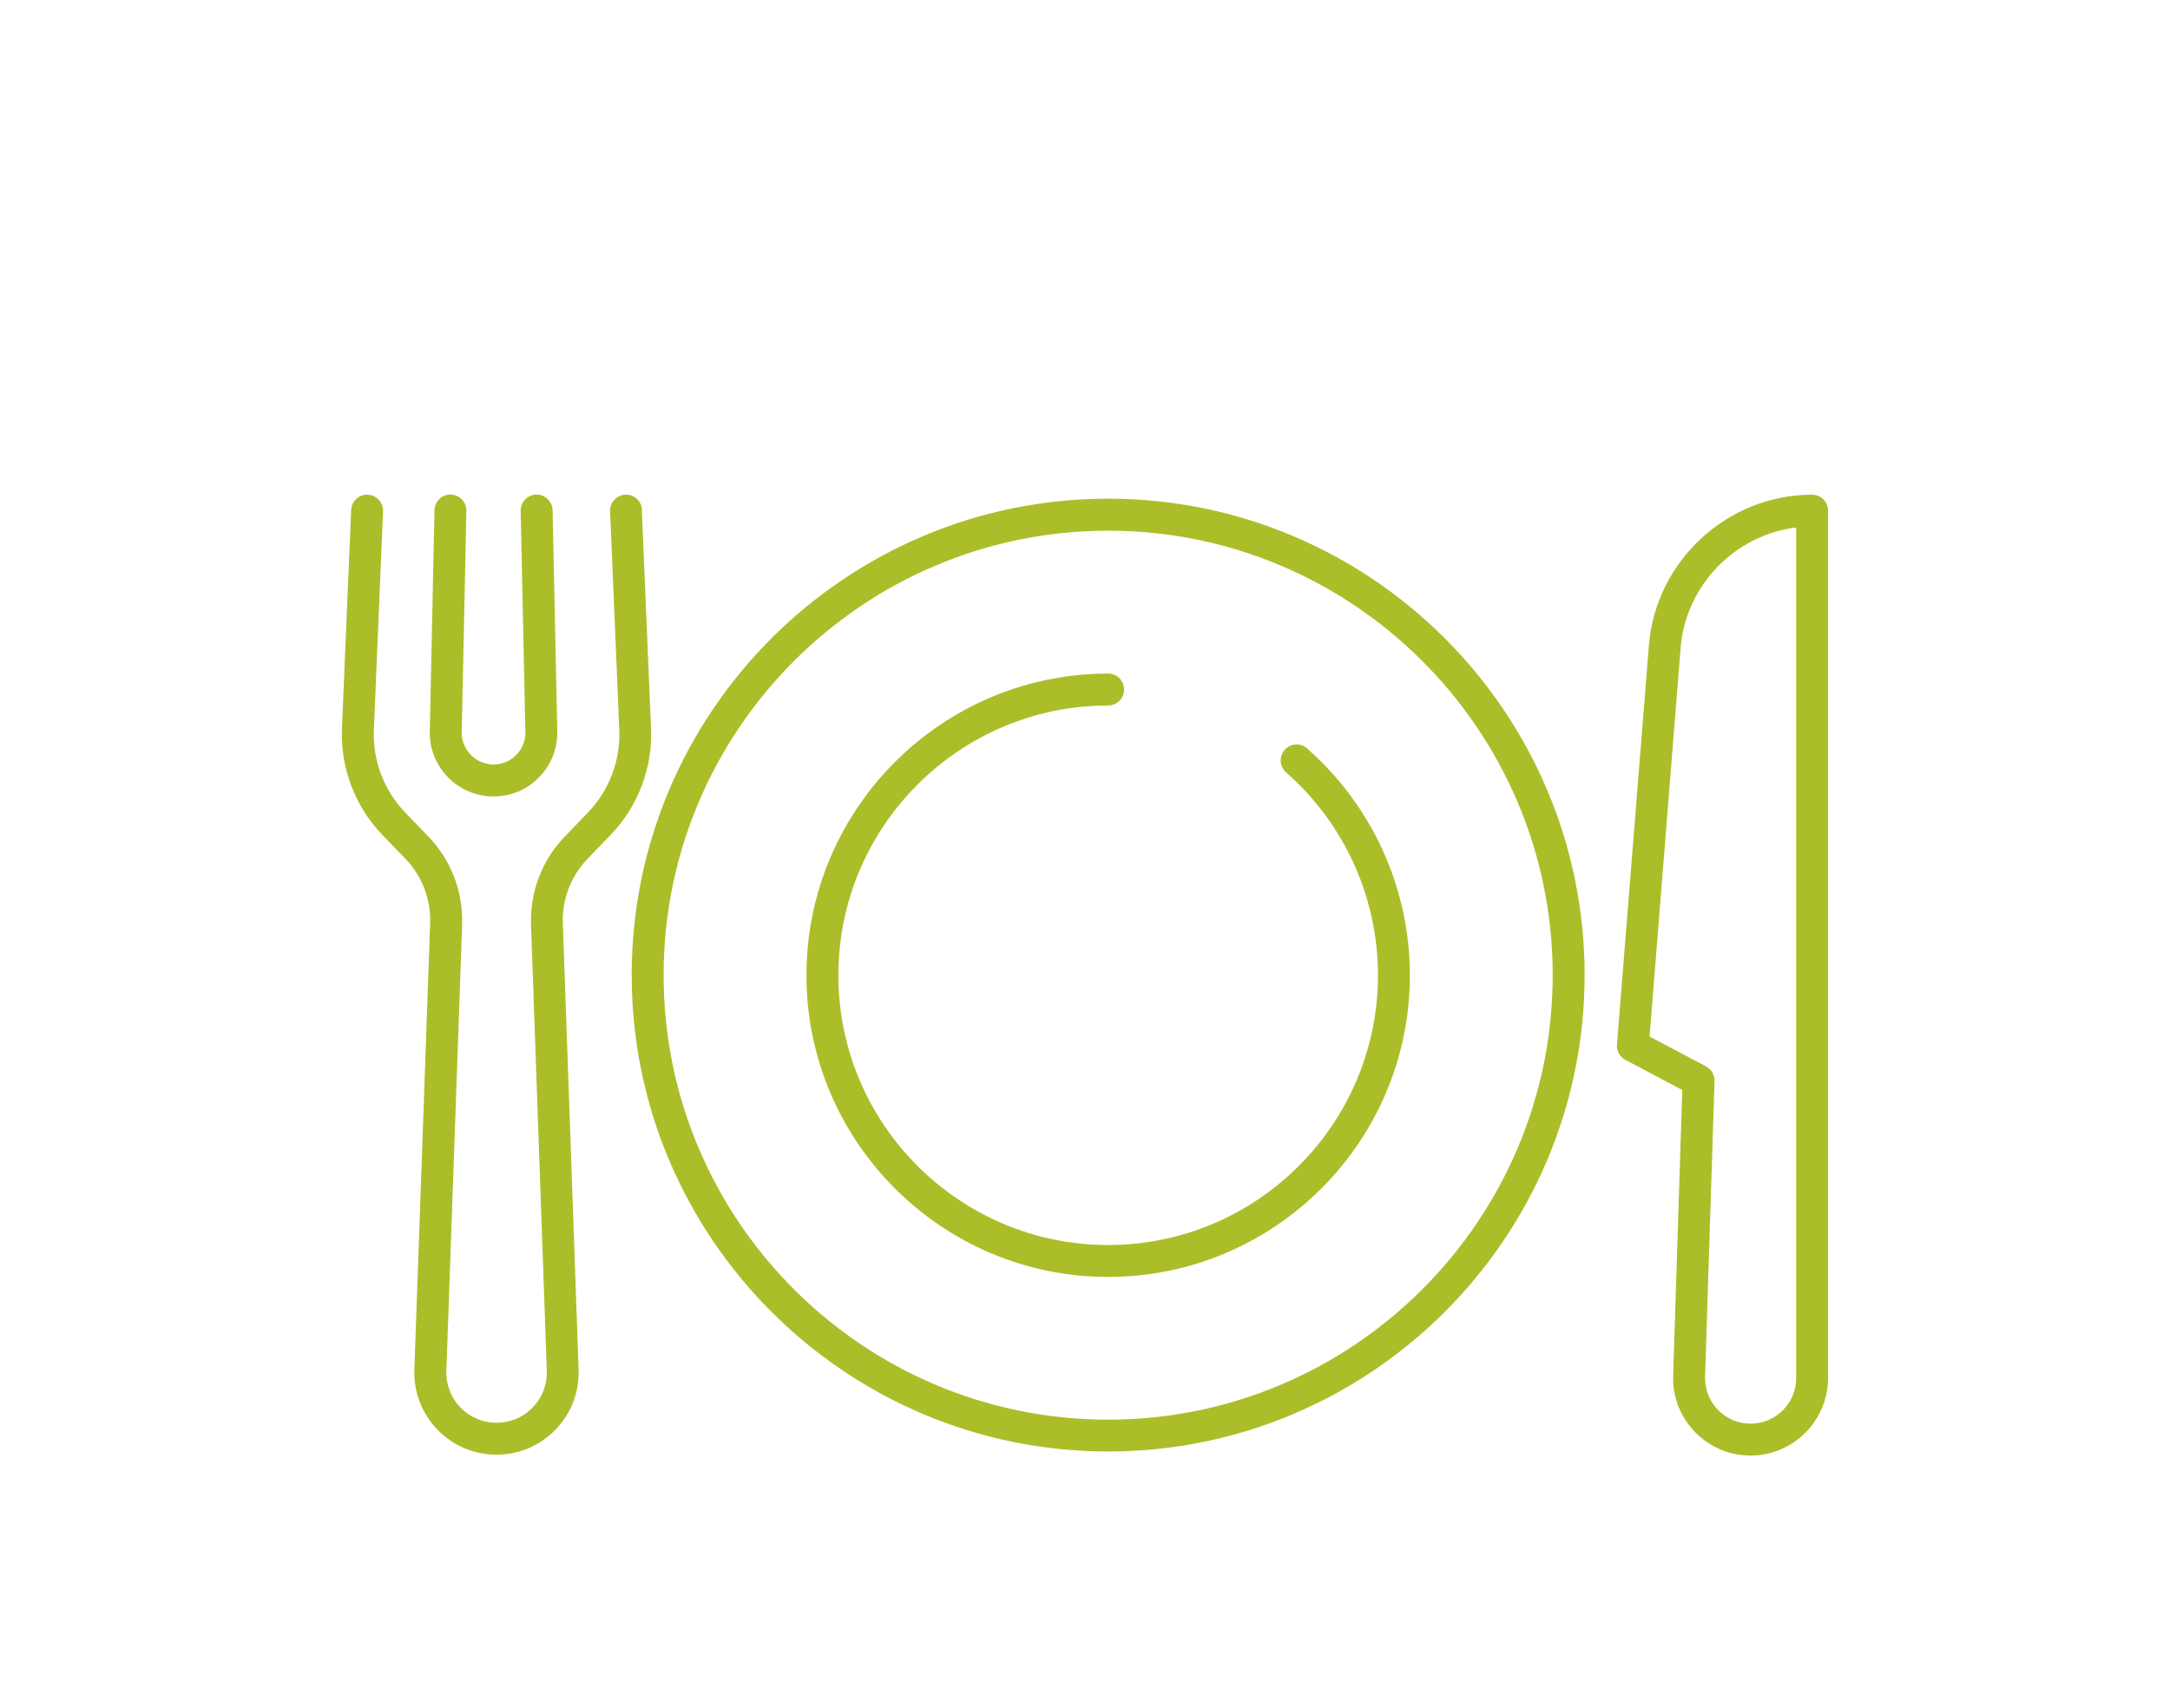 <svg xmlns="http://www.w3.org/2000/svg" id="Capa_1" data-name="Capa 1" viewBox="0 0 250.22 196.99"><defs><style>      .cls-1 {        fill: #abbe29;      }    </style></defs><path class="cls-1" d="M150.73,86.31c-.76-.67-1.93-.6-2.6.17-.67.76-.59,1.93.17,2.6,6.73,5.91,10.59,14.43,10.59,23.39,0,17.15-13.96,31.11-31.11,31.11s-31.11-13.96-31.11-31.11,13.96-31.11,31.11-31.11c1.02,0,1.84-.82,1.84-1.84s-.82-1.84-1.84-1.84c-19.18,0-34.79,15.61-34.79,34.79s15.61,34.79,34.79,34.79,34.79-15.61,34.79-34.79c0-10.01-4.32-19.54-11.85-26.15Z"></path><path class="cls-1" d="M127.78,57.51c-30.3,0-54.94,24.65-54.94,54.94s24.65,54.94,54.94,54.94,54.94-24.65,54.94-54.94-24.65-54.94-54.94-54.94ZM127.78,163.72c-28.27,0-51.26-23-51.26-51.26s23-51.26,51.26-51.26,51.26,23,51.26,51.26-23,51.26-51.26,51.26Z"></path><path class="cls-1" d="M74.03,58.81c-.04-1.02-.91-1.82-1.92-1.76-1.02.04-1.8.9-1.76,1.92l1.06,25.2c.15,3.52-1.17,7-3.62,9.54l-2.69,2.79c-2.59,2.69-4,6.37-3.87,10.11l1.82,51.47c.06,1.59-.52,3.09-1.62,4.23-1.1,1.14-2.58,1.77-4.17,1.77s-3.07-.63-4.17-1.77c-1.1-1.14-1.68-2.65-1.62-4.23l1.82-51.47c.13-3.73-1.28-7.42-3.87-10.11l-2.69-2.79c-2.45-2.54-3.77-6.02-3.62-9.54l1.06-25.2c.04-1.02-.75-1.87-1.76-1.92-1.01-.06-1.87.75-1.92,1.76l-1.06,25.2c-.19,4.52,1.5,8.99,4.64,12.25l2.69,2.79c1.9,1.98,2.94,4.68,2.84,7.42l-1.82,51.47c-.09,2.59.85,5.05,2.65,6.92,1.8,1.87,4.22,2.9,6.82,2.9s5.02-1.03,6.82-2.9c1.8-1.87,2.74-4.32,2.65-6.92l-1.82-51.47c-.1-2.74.94-5.45,2.84-7.42l2.69-2.79c3.14-3.26,4.84-7.73,4.64-12.25l-1.06-25.2Z"></path><path class="cls-1" d="M56.91,91.85c1.99,0,3.86-.78,5.25-2.21,1.39-1.42,2.14-3.31,2.1-5.3l-.54-25.5c-.02-1.02-.91-1.84-1.88-1.8-1.02.02-1.82.86-1.8,1.88l.54,25.5c.02.99-.35,1.93-1.05,2.64-.7.71-1.63,1.1-2.62,1.1s-1.93-.39-2.62-1.1c-.7-.71-1.07-1.65-1.05-2.64l.54-25.5c.02-1.02-.78-1.86-1.8-1.88-1.01-.04-1.86.78-1.88,1.8l-.54,25.5c-.04,1.99.7,3.87,2.1,5.3,1.39,1.42,3.26,2.21,5.25,2.21Z"></path><path class="cls-1" d="M208.96,57.05c-9.78,0-18.05,7.64-18.83,17.39l-3.68,46.02c-.06.73.32,1.43.97,1.77l6.56,3.47-1.05,32.94c-.08,2.47.83,4.79,2.56,6.55,1.7,1.72,3.95,2.67,6.36,2.67.05,0,.1,0,.15,0,4.85-.08,8.79-4.08,8.79-8.93V58.89c0-1.02-.82-1.84-1.84-1.84ZM207.12,158.93c0,2.85-2.32,5.21-5.17,5.25-1.45.03-2.81-.53-3.83-1.57-1.02-1.03-1.55-2.4-1.51-3.85l1.09-34.09c.02-.7-.36-1.36-.98-1.69l-6.51-3.44,3.58-44.82c.58-7.23,6.27-13.02,13.32-13.89v98.09Z"></path></svg>